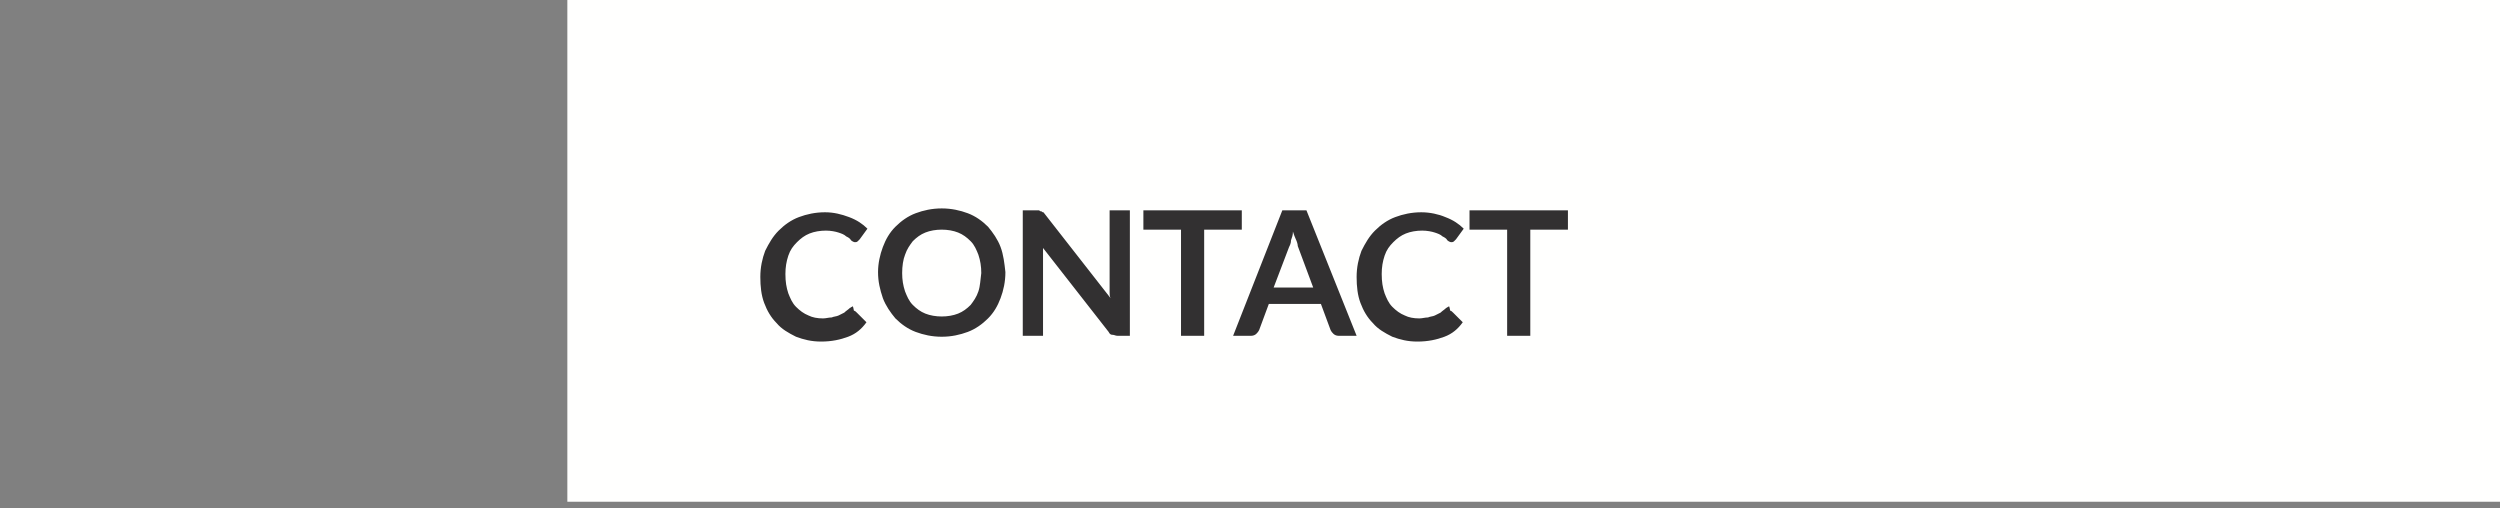 <?xml version="1.0" encoding="utf-8"?>
<!-- Generator: Adobe Illustrator 24.2.0, SVG Export Plug-In . SVG Version: 6.00 Build 0)  -->
<svg xmlns="http://www.w3.org/2000/svg" xmlns:xlink="http://www.w3.org/1999/xlink" version="1.1" id="Layer_1" x="0px" y="0px" viewBox="0 0 259.1 52.7" style="enable-background:new 0 0 259.1 52.7;" xml:space="preserve" width="259.1" height="52.7">
<rect x="0" y="0" width="259.1" height="52.7" fill="#808080" stroke="none"/>
<style type="text/css">
	.st0{fill:#FFFFFE;}
	.st1{clip-path:url(#SVGID_2_);fill:#323031;}
</style>
<rect x="58.8" class="st0" width="200.6" height="52"/>
<g>
	<g>
		<defs>
			<rect id="SVGID_1_" width="311.8" height="52"/>
		</defs>
		<clipPath id="SVGID_2_">
			<use xlink:href="#SVGID_1_" style="overflow:visible;"/>
		</clipPath>
		<path class="st1" d="M152.3,21.8v2h3.9v11h2.4v-11h3.9v-2H152.3z M150.1,31.8c-0.1,0-0.1,0.1-0.2,0.1c-0.2,0.2-0.4,0.3-0.6,0.5    c-0.2,0.1-0.4,0.2-0.6,0.3c-0.2,0.1-0.5,0.1-0.7,0.2c-0.3,0-0.6,0.1-0.9,0.1c-0.6,0-1.1-0.1-1.5-0.3c-0.5-0.2-0.9-0.5-1.3-0.9    c-0.4-0.4-0.6-0.9-0.8-1.4c-0.2-0.6-0.3-1.2-0.3-2c0-0.7,0.1-1.3,0.3-1.9s0.5-1,0.9-1.4s0.8-0.7,1.3-0.9s1.1-0.3,1.7-0.3    c0.5,0,1,0.1,1.3,0.2s0.6,0.2,0.8,0.4c0.2,0.1,0.4,0.2,0.5,0.4c0.1,0.1,0.3,0.2,0.4,0.2c0.1,0,0.2,0,0.3-0.1s0.1-0.1,0.2-0.2    l0.8-1.1c-0.5-0.5-1.1-0.9-1.9-1.2c-0.7-0.3-1.6-0.5-2.5-0.5c-1,0-1.9,0.2-2.7,0.5s-1.5,0.8-2.1,1.4s-1,1.3-1.4,2.1    c-0.3,0.8-0.5,1.7-0.5,2.7s0.1,1.9,0.4,2.7s0.7,1.5,1.3,2.1c0.5,0.6,1.2,1,2,1.4c0.8,0.3,1.6,0.5,2.6,0.5c1.1,0,2-0.2,2.8-0.5    s1.4-0.8,1.9-1.5l-1-1c-0.1-0.1-0.2-0.2-0.3-0.2C150.2,31.7,150.2,31.7,150.1,31.8 M133.6,25.6c0.1-0.2,0.2-0.4,0.2-0.7    c0.1-0.3,0.2-0.5,0.2-0.9c0.1,0.3,0.2,0.6,0.3,0.8s0.2,0.5,0.2,0.7l1.6,4.3H132L133.6,25.6z M135.4,21.8h-2.5l-5.1,13h1.9    c0.2,0,0.4-0.1,0.5-0.2c0.1-0.1,0.2-0.2,0.3-0.4l1-2.7h5.4l1,2.7c0.1,0.2,0.2,0.3,0.3,0.4c0.1,0.1,0.3,0.2,0.5,0.2h1.9L135.4,21.8    z M118.5,21.8v2h3.9v11h2.4v-11h3.9v-2H118.5z M107.3,21.8H106v13h2.1v-8c0-0.2,0-0.3,0-0.5s0-0.4,0-0.6l6.8,8.7    c0.1,0.2,0.2,0.3,0.4,0.3s0.3,0.1,0.5,0.1h1.3v-13H115v7.9c0,0.2,0,0.4,0,0.6s0,0.4,0.1,0.6l-6.8-8.7c-0.1-0.1-0.1-0.2-0.2-0.2    s-0.1-0.1-0.2-0.1s-0.1,0-0.2-0.1C107.5,21.8,107.4,21.8,107.3,21.8 M101.4,30.2c-0.2,0.6-0.5,1-0.8,1.4c-0.4,0.4-0.8,0.7-1.3,0.9    s-1.1,0.3-1.7,0.3s-1.2-0.1-1.7-0.3S95,32,94.6,31.6s-0.6-0.9-0.8-1.4c-0.2-0.6-0.3-1.2-0.3-1.9c0-0.7,0.1-1.4,0.3-1.9    c0.2-0.6,0.5-1,0.8-1.4c0.4-0.4,0.8-0.7,1.3-0.9c0.5-0.2,1.1-0.3,1.7-0.3s1.2,0.1,1.7,0.3c0.5,0.2,0.9,0.5,1.3,0.9    s0.6,0.9,0.8,1.4c0.2,0.6,0.3,1.2,0.3,1.9C101.6,29,101.6,29.6,101.4,30.2 M103.7,25.6c-0.3-0.8-0.8-1.5-1.3-2.1    c-0.6-0.6-1.3-1.1-2.1-1.4c-0.8-0.3-1.7-0.5-2.7-0.5s-1.9,0.2-2.7,0.5c-0.8,0.3-1.5,0.8-2.1,1.4s-1,1.3-1.3,2.1    c-0.3,0.8-0.5,1.7-0.5,2.6c0,1,0.2,1.8,0.5,2.7c0.3,0.8,0.8,1.5,1.3,2.1c0.6,0.6,1.3,1.1,2.1,1.4c0.8,0.3,1.7,0.5,2.7,0.5    s1.9-0.2,2.7-0.5s1.5-0.8,2.1-1.4c0.6-0.6,1-1.3,1.3-2.1c0.3-0.8,0.5-1.7,0.5-2.7C104.1,27.3,104,26.4,103.7,25.6 M88.3,31.8    c-0.1,0-0.1,0.1-0.2,0.1c-0.2,0.2-0.4,0.3-0.6,0.5c-0.2,0.1-0.4,0.2-0.6,0.3s-0.5,0.1-0.7,0.2c-0.3,0-0.6,0.1-0.9,0.1    c-0.6,0-1.1-0.1-1.5-0.3c-0.5-0.2-0.9-0.5-1.3-0.9s-0.6-0.9-0.8-1.4c-0.2-0.6-0.3-1.2-0.3-2c0-0.7,0.1-1.3,0.3-1.9    c0.2-0.6,0.5-1,0.9-1.4s0.8-0.7,1.3-0.9c0.5-0.2,1.1-0.3,1.7-0.3c0.5,0,1,0.1,1.3,0.2s0.6,0.2,0.8,0.4c0.2,0.1,0.4,0.2,0.5,0.4    c0.1,0.1,0.3,0.2,0.4,0.2s0.2,0,0.3-0.1c0.1-0.1,0.1-0.1,0.2-0.2l0.8-1.1c-0.5-0.5-1.1-0.9-1.9-1.2S86.4,22,85.5,22    c-1,0-1.9,0.2-2.7,0.5c-0.8,0.3-1.5,0.8-2.1,1.4s-1,1.3-1.4,2.1c-0.3,0.8-0.5,1.7-0.5,2.7s0.1,1.9,0.4,2.7s0.7,1.5,1.3,2.1    c0.5,0.6,1.2,1,2,1.4c0.8,0.3,1.6,0.5,2.6,0.5c1.1,0,2-0.2,2.8-0.5s1.4-0.8,1.9-1.5l-1-1c-0.1-0.1-0.2-0.2-0.3-0.2    C88.4,31.7,88.4,31.7,88.3,31.8"/>
	</g>
</g>
</svg>
